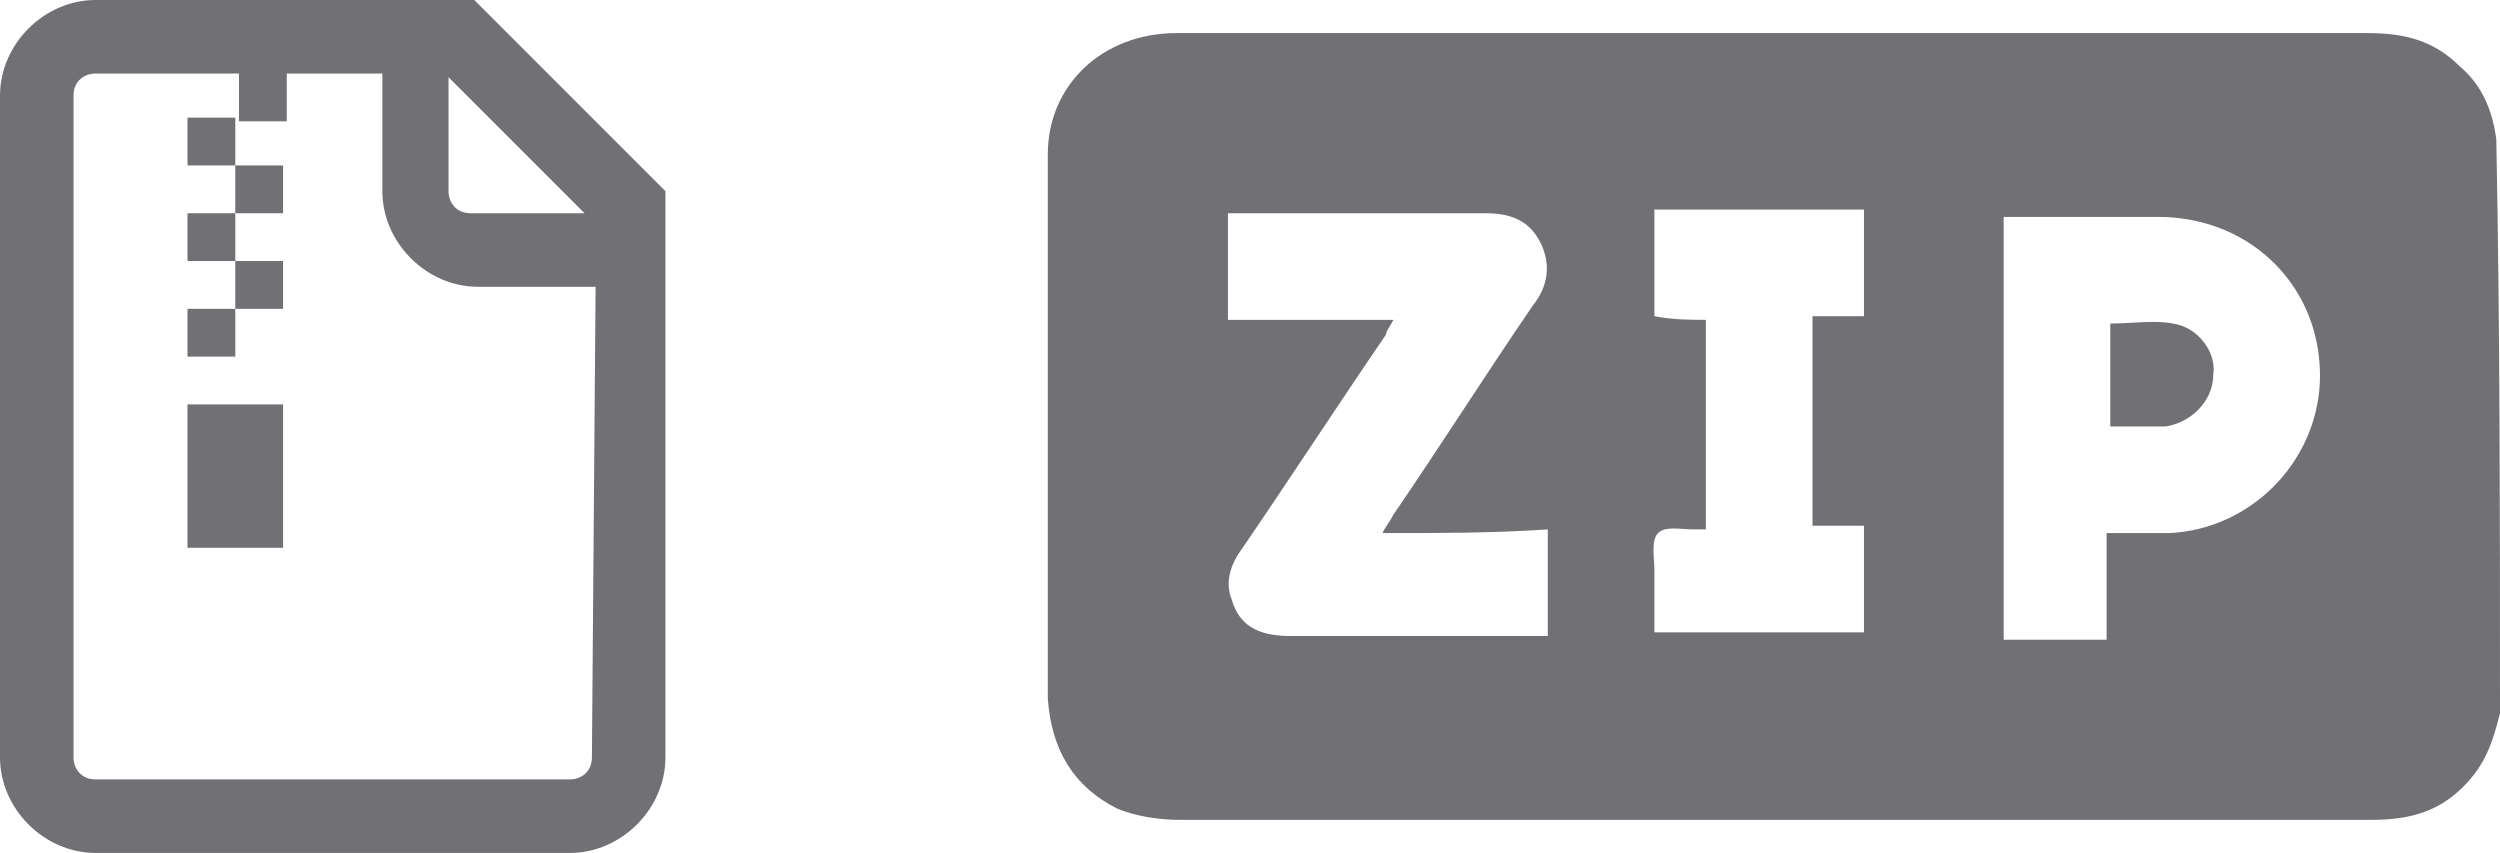 <?xml version="1.0" encoding="utf-8"?>
<!-- Generator: Adobe Illustrator 22.0.0, SVG Export Plug-In . SVG Version: 6.00 Build 0)  -->
<svg version="1.1" id="Layer_1" xmlns="http://www.w3.org/2000/svg" xmlns:xlink="http://www.w3.org/1999/xlink" x="0px" y="0px"
	 viewBox="0 0 68 23.2" style="enable-background:new 0 0 68 23.2;" xml:space="preserve">
<style type="text/css">
	.st0{fill:#717074;}
</style>
<g>
	<g>
		<g>
			<path class="st0" d="M12.9,0H2.6C1.2,0,0,1.2,0,2.6v18c0,1.4,1.2,2.6,2.6,2.6h12.9c1.4,0,2.6-1.2,2.6-2.6V5.2L12.9,0z M12.2,2.1
				l3.7,3.7h-3.1c-0.4,0-0.6-0.3-0.6-0.6L12.2,2.1L12.2,2.1z M16.1,20.6c0,0.4-0.3,0.6-0.6,0.6H2.6c-0.4,0-0.6-0.3-0.6-0.6v-18
				C2,2.2,2.3,2,2.6,2h3.9v1.3h1.3V2h2.6v3.2c0,1.4,1.2,2.6,2.6,2.6h3.2L16.1,20.6L16.1,20.6z"/>
			<rect x="6.4" y="4.5" class="st0" width="1.3" height="1.3"/>
			<rect x="5.1" y="3.2" class="st0" width="1.3" height="1.3"/>
			<rect x="5.1" y="5.8" class="st0" width="1.3" height="1.3"/>
			<rect x="6.4" y="7.1" class="st0" width="1.3" height="1.3"/>
			<rect x="5.1" y="8.4" class="st0" width="1.3" height="1.3"/>
			<rect x="5.1" y="11" class="st0" width="2.6" height="3.9"/>
		</g>
	</g>
	<g>
		<path class="st0" d="M68,19.4c-0.2,0.8-0.4,1.4-1,2c-0.7,0.7-1.5,0.9-2.5,0.9c-6.9,0-13.9,0-20.8,0c-3.9,0-7.7,0-11.6,0
			c-0.6,0-1.2-0.1-1.7-0.3c-1.2-0.6-1.8-1.6-1.9-3c0-4.9,0-9.8,0-14.8c0-1.9,1.5-3.3,3.5-3.3c6.9,0,13.9,0,20.8,0
			c3.9,0,7.7,0,11.6,0c1,0,1.8,0.2,2.5,0.9c0.6,0.5,0.9,1.2,1,2C68,9,68,14.2,68,19.4z M37.6,14.5c0.1-0.2,0.2-0.3,0.3-0.5
			c1.3-1.9,2.5-3.8,3.8-5.7c0.4-0.5,0.5-1.1,0.2-1.7c-0.3-0.6-0.8-0.8-1.5-0.8c-2.2,0-4.4,0-6.6,0c-0.1,0-0.2,0-0.4,0
			c0,1,0,1.9,0,2.9c1.5,0,2.9,0,4.5,0c-0.1,0.2-0.2,0.3-0.2,0.4c-1.3,1.9-2.6,3.9-3.9,5.8c-0.3,0.4-0.5,0.9-0.3,1.4
			c0.2,0.7,0.7,1,1.6,1c2.2,0,4.4,0,6.6,0c0.1,0,0.3,0,0.4,0c0-1,0-1.9,0-2.9C40.6,14.5,39.2,14.5,37.6,14.5z M57.3,14.5
			c0.6,0,1.2,0,1.7,0c2.2-0.1,4-1.9,4.1-4.1c0.1-2.5-1.8-4.5-4.4-4.5c-1.3,0-2.6,0-3.9,0c-0.1,0-0.2,0-0.3,0c0,3.8,0,7.7,0,11.5
			c1,0,1.9,0,2.8,0C57.3,16.4,57.3,15.5,57.3,14.5z M46.4,8.7c0,1.9,0,3.8,0,5.7c-0.1,0-0.2,0-0.3,0c-0.4,0-0.8-0.1-1,0.1
			c-0.2,0.2-0.1,0.7-0.1,1c0,0.6,0,1.1,0,1.7c1.9,0,3.8,0,5.7,0c0-1,0-1.9,0-2.9c-0.5,0-0.9,0-1.4,0c0-1.9,0-3.8,0-5.7
			c0.5,0,0.9,0,1.4,0c0-1,0-1.9,0-2.9c-1.9,0-3.8,0-5.7,0c0,1,0,1.9,0,2.9C45.5,8.7,46,8.7,46.4,8.7z"/>
		<path class="st0" d="M57.4,11.6c0-1,0-1.9,0-2.8c0.6,0,1.2-0.1,1.7,0c0.7,0.1,1.2,0.8,1.1,1.4c0,0.7-0.6,1.3-1.3,1.4
			C58.4,11.6,57.9,11.6,57.4,11.6z"/>
	</g>
</g>
</svg>

